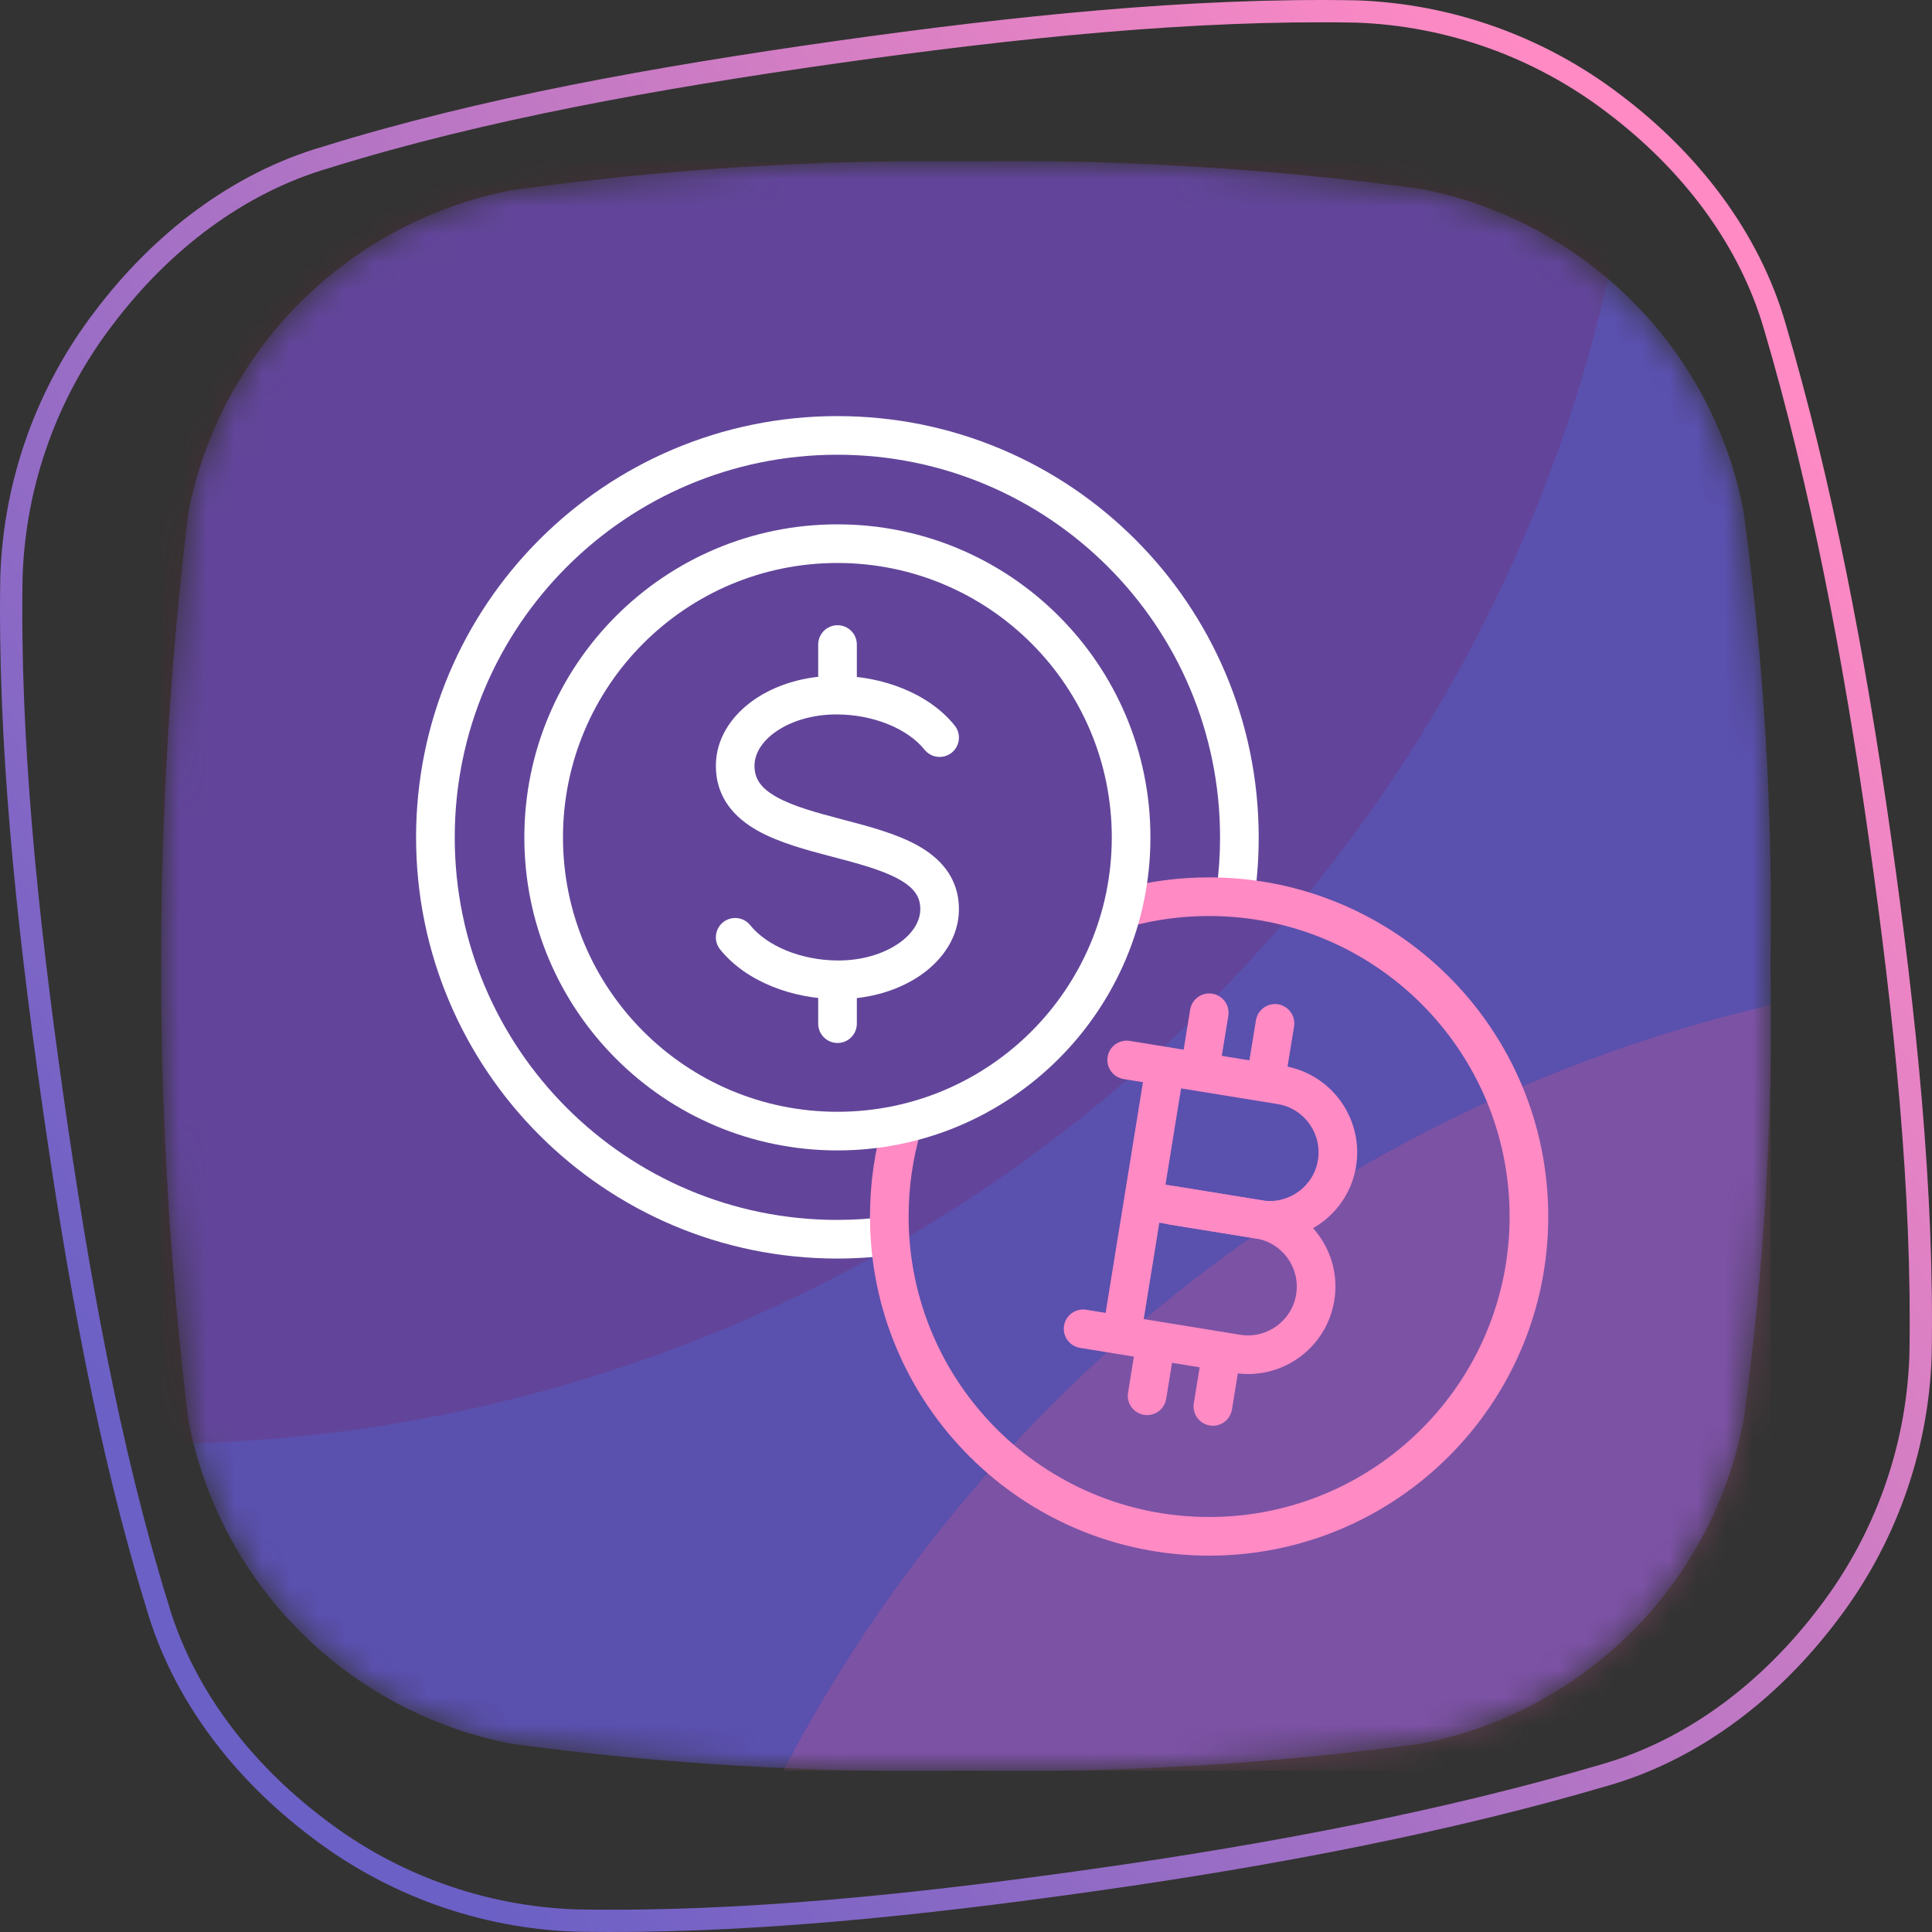 <svg width="70" height="70" viewBox="0 0 70 70" fill="none" xmlns="http://www.w3.org/2000/svg">
<rect x="0" y="0" width="70" height="70" fill="#333333" stroke="none"/>
<g clip-path="url(#clip0_25371_1186)">
<mask id="mask0_25371_1186" style="mask-type:alpha" maskUnits="userSpaceOnUse" x="5" y="5" width="60" height="60">
<path d="M35 5.846C40.506 5.761 45.99 6.104 51.447 6.837C54.354 7.392 57.027 8.805 59.12 10.895C61.217 12.979 62.631 15.649 63.176 18.553C63.915 24.002 64.241 29.5 64.151 34.998C64.245 40.497 63.919 45.995 63.176 51.444C62.63 54.346 61.223 57.017 59.137 59.109C57.05 61.202 54.381 62.62 51.476 63.179C46.016 63.916 40.508 64.242 34.999 64.152C29.491 64.242 23.983 63.916 18.523 63.179C15.62 62.617 12.953 61.197 10.867 59.105C8.781 57.013 7.372 54.344 6.823 51.444C5.503 40.526 5.503 29.49 6.823 18.572C7.385 15.684 8.799 13.029 10.884 10.948C12.969 8.868 15.629 7.456 18.523 6.895C23.994 6.135 29.476 5.779 35 5.846Z" fill="#AEA6F3"/>
</mask>
<g mask="url(#mask0_25371_1186)">
<path d="M35 5.846C40.506 5.761 45.99 6.104 51.447 6.837C54.354 7.392 57.027 8.805 59.12 10.895C61.217 12.979 62.631 15.649 63.176 18.553C63.915 24.002 64.241 29.5 64.151 34.998C64.245 40.497 63.919 45.995 63.176 51.444C62.63 54.346 61.223 57.017 59.137 59.109C57.05 61.202 54.381 62.62 51.476 63.179C46.016 63.916 40.508 64.242 34.999 64.152C29.491 64.242 23.983 63.916 18.523 63.179C15.62 62.617 12.953 61.197 10.867 59.105C8.781 57.013 7.372 54.344 6.823 51.444C5.503 40.526 5.503 29.49 6.823 18.572C7.385 15.684 8.799 13.029 10.884 10.948C12.969 8.868 15.629 7.456 18.523 6.895C23.994 6.135 29.476 5.779 35 5.846Z" fill="#5A50AE"/>
<circle opacity="0.2" cx="5.378" cy="-1.914" r="54.232" fill="#821A4D"/>
<circle opacity="0.3" cx="76.471" cy="89.232" r="54.232" fill="#CC5891"/>
</g>
</g>
<path fill-rule="evenodd" clip-rule="evenodd" d="M49.121 0.819C43.192 0.711 36.82 1.379 30.37 2.289C23.846 3.213 17.534 4.344 11.945 6.082L11.941 6.083L11.937 6.085C8.838 6.983 6.125 9.063 4.091 11.757L4.089 11.759L4.089 11.759C2.076 14.384 0.932 17.573 0.819 20.879C0.711 26.808 1.376 33.187 2.289 39.63C3.201 46.074 4.335 52.39 6.083 58.056L6.084 58.059L6.085 58.062C6.983 61.162 9.063 63.875 11.757 65.909L11.759 65.911C14.384 67.924 17.573 69.067 20.879 69.181C26.808 69.289 33.109 68.635 39.63 67.711C46.148 66.788 52.378 65.59 58.061 63.916L58.062 63.915C61.162 63.017 63.875 60.937 65.909 58.243L65.911 58.241C67.923 55.615 69.066 52.427 69.181 49.121C69.289 43.192 68.63 36.892 67.709 30.37C66.788 23.852 65.59 17.622 63.916 11.939L63.915 11.937C63.017 8.838 60.937 6.125 58.243 4.091L58.241 4.089C55.615 2.077 52.427 0.933 49.121 0.819ZM30.257 1.489C36.721 0.577 43.144 -0.097 49.139 0.012L49.142 0.012L49.145 0.012C52.62 0.132 55.971 1.333 58.73 3.447C61.534 5.565 63.734 8.414 64.691 11.712C66.379 17.445 67.584 23.716 68.508 30.257C69.432 36.793 70.097 43.144 69.988 49.139L69.988 49.142L69.988 49.145C69.868 52.62 68.667 55.971 66.552 58.731C64.435 61.534 61.585 63.735 58.288 64.691C52.554 66.379 46.283 67.584 39.743 68.51C33.207 69.436 26.855 70.097 20.861 69.988L20.858 69.988L20.855 69.988C17.38 69.869 14.028 68.668 11.269 66.552C8.466 64.436 6.266 61.587 5.31 58.29C3.544 52.564 2.403 46.2 1.489 39.743C0.575 33.285 -0.097 26.855 0.012 20.861L0.012 20.858L0.012 20.855C0.131 17.38 1.332 14.028 3.447 11.269C5.564 8.466 8.413 6.267 11.709 5.31C17.36 3.553 23.722 2.415 30.257 1.489L30.257 1.489Z" fill="url(#paint0_linear_25371_1186)"/>
<path fill-rule="evenodd" clip-rule="evenodd" d="M30.34 16.476C22.682 16.476 16.476 22.687 16.476 30.34C16.476 37.994 22.682 44.2 30.335 44.2C30.941 44.2 31.541 44.158 32.133 44.084C32.517 44.035 32.867 44.307 32.915 44.691C32.964 45.074 32.692 45.424 32.308 45.473C31.664 45.554 31.006 45.6 30.335 45.6C21.909 45.6 15.075 38.767 15.075 30.34C15.075 21.914 21.909 15.076 30.34 15.076C38.772 15.076 45.605 21.909 45.605 30.34C45.605 31.039 45.559 31.723 45.467 32.399C45.414 32.782 45.062 33.05 44.678 32.998C44.295 32.945 44.027 32.593 44.08 32.209C44.163 31.598 44.205 30.977 44.205 30.34C44.205 22.682 37.998 16.476 30.34 16.476Z" fill="white"/>
<path fill-rule="evenodd" clip-rule="evenodd" d="M28.112 26.509C27.578 26.882 27.337 27.331 27.337 27.748C27.337 28.223 27.573 28.56 28.137 28.877C28.738 29.214 29.568 29.439 30.519 29.69C30.544 29.696 30.569 29.703 30.594 29.709C31.474 29.941 32.459 30.201 33.224 30.62C34.044 31.071 34.744 31.786 34.744 32.938C34.744 33.936 34.163 34.769 33.37 35.323C32.575 35.878 31.514 36.2 30.375 36.2C28.728 36.2 27.031 35.57 26.091 34.399C25.849 34.097 25.898 33.657 26.199 33.415C26.501 33.173 26.942 33.221 27.183 33.523C27.784 34.271 29.02 34.8 30.375 34.8C31.262 34.8 32.035 34.548 32.568 34.175C33.104 33.801 33.344 33.352 33.344 32.938C33.344 32.486 33.118 32.159 32.55 31.847C31.947 31.516 31.116 31.295 30.162 31.043L30.131 31.035C29.238 30.8 28.231 30.535 27.452 30.098C26.628 29.636 25.937 28.908 25.937 27.748C25.937 26.748 26.518 25.915 27.311 25.361C28.106 24.805 29.168 24.485 30.306 24.485C31.953 24.485 33.65 25.115 34.59 26.287C34.832 26.588 34.783 27.029 34.482 27.271C34.18 27.513 33.74 27.464 33.498 27.163C32.898 26.414 31.662 25.885 30.306 25.885C29.418 25.885 28.645 26.137 28.112 26.509Z" fill="white"/>
<path fill-rule="evenodd" clip-rule="evenodd" d="M30.345 22.653C30.732 22.653 31.045 22.966 31.045 23.353V24.649C31.045 25.035 30.732 25.349 30.345 25.349C29.959 25.349 29.645 25.035 29.645 24.649V23.353C29.645 22.966 29.959 22.653 30.345 22.653Z" fill="white"/>
<path fill-rule="evenodd" clip-rule="evenodd" d="M30.345 35.088C30.732 35.088 31.045 35.401 31.045 35.788V37.089C31.045 37.476 30.732 37.789 30.345 37.789C29.959 37.789 29.645 37.476 29.645 37.089V35.788C29.645 35.401 29.959 35.088 30.345 35.088Z" fill="white"/>
<path fill-rule="evenodd" clip-rule="evenodd" d="M40.13 38.292C40.192 37.911 40.552 37.652 40.934 37.714L46.513 38.62C48.24 38.902 49.408 40.528 49.134 42.252C48.858 43.983 47.223 45.15 45.501 44.875L42.362 44.368C41.98 44.306 41.721 43.947 41.782 43.565C41.844 43.184 42.203 42.924 42.585 42.986L45.721 43.492C45.721 43.492 45.722 43.492 45.721 43.492C46.689 43.646 47.598 42.99 47.751 42.032C47.905 41.066 47.251 40.159 46.288 40.002C46.288 40.002 46.288 40.002 46.288 40.002L40.709 39.096C40.328 39.034 40.069 38.674 40.13 38.292Z" fill="#FF8AC4"/>
<path fill-rule="evenodd" clip-rule="evenodd" d="M41.022 43.433C41.084 43.051 41.444 42.792 41.826 42.854L45.724 43.488C47.448 43.769 48.626 45.394 48.344 47.123C48.063 48.847 46.438 50.024 44.709 49.742L39.131 48.836C38.749 48.774 38.49 48.414 38.552 48.033C38.614 47.651 38.974 47.392 39.355 47.454L44.934 48.361C45.896 48.517 46.805 47.862 46.962 46.897C47.119 45.936 46.464 45.027 45.499 44.87M45.499 44.87L41.601 44.236C41.219 44.174 40.96 43.815 41.022 43.433" fill="#FF8AC4"/>
<path fill-rule="evenodd" clip-rule="evenodd" d="M39.897 48.564L41.573 38.21L42.955 38.434L41.279 48.788L39.897 48.564Z" fill="#FF8AC4"/>
<path fill-rule="evenodd" clip-rule="evenodd" d="M46.309 36.388C46.69 36.451 46.949 36.81 46.887 37.192L46.546 39.282C46.483 39.664 46.124 39.923 45.742 39.861C45.361 39.798 45.102 39.438 45.164 39.057L45.505 36.967C45.567 36.585 45.927 36.326 46.309 36.388Z" fill="#FF8AC4"/>
<path fill-rule="evenodd" clip-rule="evenodd" d="M44.374 48.317C44.755 48.379 45.014 48.738 44.953 49.12L44.636 51.069C44.574 51.451 44.214 51.71 43.833 51.648C43.451 51.586 43.192 51.226 43.254 50.844L43.571 48.895C43.633 48.514 43.992 48.255 44.374 48.317Z" fill="#FF8AC4"/>
<path fill-rule="evenodd" clip-rule="evenodd" d="M43.926 36.003C44.307 36.066 44.566 36.425 44.504 36.807L44.163 38.897C44.101 39.279 43.741 39.538 43.359 39.476C42.978 39.413 42.719 39.053 42.781 38.672L43.122 36.582C43.184 36.2 43.544 35.941 43.926 36.003Z" fill="#FF8AC4"/>
<path fill-rule="evenodd" clip-rule="evenodd" d="M41.991 47.927C42.372 47.989 42.632 48.348 42.57 48.73L42.253 50.684C42.191 51.065 41.831 51.325 41.45 51.263C41.068 51.201 40.809 50.841 40.871 50.46L41.188 48.506C41.249 48.124 41.609 47.865 41.991 47.927Z" fill="#FF8AC4"/>
<path fill-rule="evenodd" clip-rule="evenodd" d="M40.598 32.213C41.624 31.934 42.7 31.789 43.808 31.789C50.593 31.789 56.096 37.292 56.096 44.077C56.096 50.861 50.593 56.364 43.808 56.364C37.024 56.364 31.521 50.861 31.521 44.077C31.521 42.875 31.691 41.707 32.018 40.603C32.127 40.233 32.517 40.021 32.887 40.131C33.258 40.24 33.47 40.63 33.36 41.001C33.072 41.973 32.921 43.007 32.921 44.077C32.921 50.088 37.797 54.964 43.808 54.964C49.82 54.964 54.696 50.088 54.696 44.077C54.696 38.065 49.82 33.189 43.808 33.189C42.822 33.189 41.87 33.318 40.967 33.564C40.594 33.666 40.209 33.446 40.107 33.073C40.005 32.7 40.225 32.315 40.598 32.213Z" fill="#FF8AC4"/>
<path fill-rule="evenodd" clip-rule="evenodd" d="M30.34 20.398C24.849 20.398 20.398 24.849 20.398 30.34C20.398 35.831 24.849 40.282 30.34 40.282C35.831 40.282 40.282 35.831 40.282 30.34C40.282 24.849 35.831 20.398 30.34 20.398ZM18.998 30.34C18.998 24.076 24.076 18.998 30.34 18.998C36.604 18.998 41.682 24.076 41.682 30.34C41.682 36.604 36.604 41.682 30.34 41.682C24.076 41.682 18.998 36.604 18.998 30.34Z" fill="white"/>
<defs>
<linearGradient id="paint0_linear_25371_1186" x1="53.9" y1="-4.35448e-06" x2="-2.392" y2="43.115" gradientUnits="userSpaceOnUse">
<stop stop-color="#FF8AC4"/>
<stop offset="1" stop-color="#6B60C5"/>
</linearGradient>
<clipPath id="clip0_25371_1186">
<rect width="58.333" height="58.333" fill="white" transform="translate(5.833 5.833)"/>
</clipPath>
</defs>
</svg>
